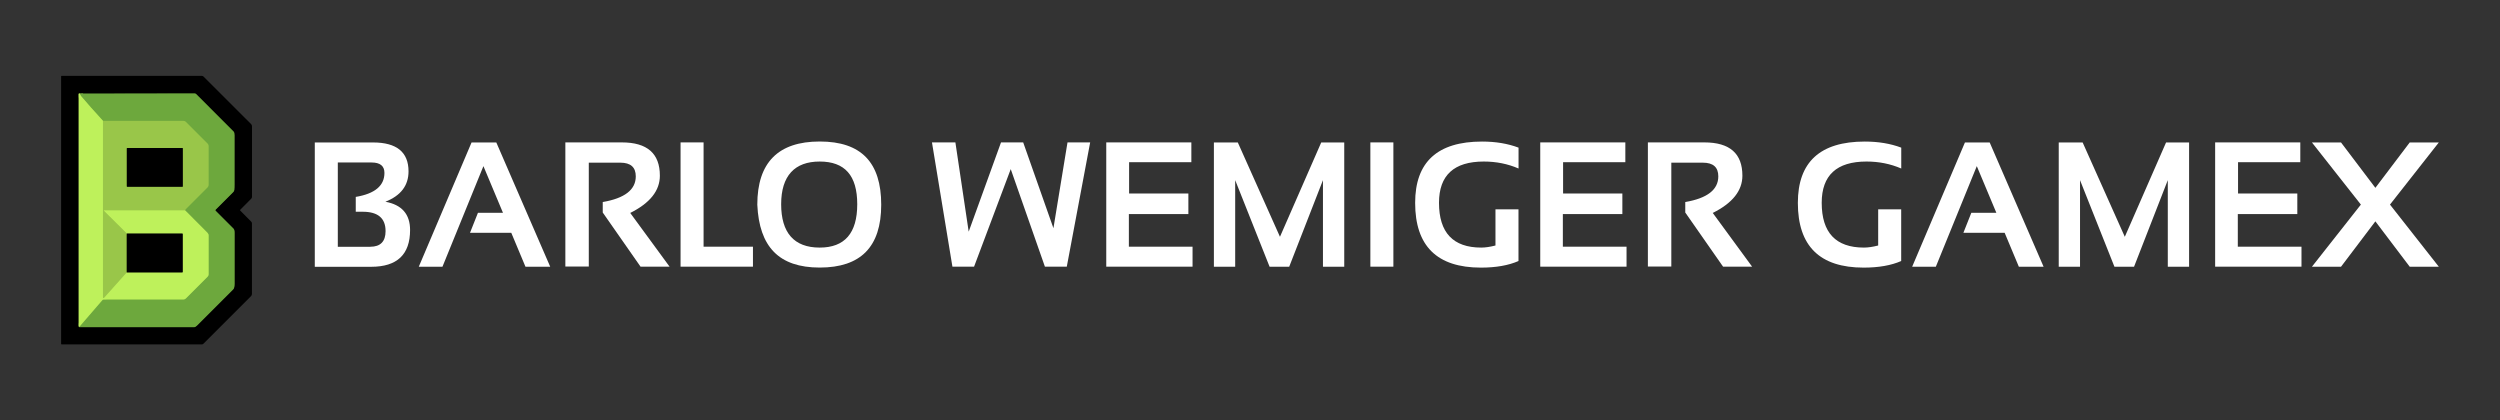 <?xml version="1.0" encoding="UTF-8"?><svg id="Layer_1" xmlns="http://www.w3.org/2000/svg" viewBox="0 0 419.25 70.49"><rect x="0" y="0" width="419.25" height="70.49" fill="#333333" stroke="none"/><defs><style>.cls-1{fill:#6da83d;}.cls-2{stroke:#495c24;}.cls-2,.cls-3,.cls-4,.cls-5,.cls-6,.cls-7{fill:none;stroke-miterlimit:10;}.cls-8{fill:#fff;}.cls-3{stroke:#354f1f;}.cls-4{stroke:#586f2c;}.cls-9{fill:#bef15b;}.cls-5{stroke:#83b743;}.cls-6{stroke:#acdc52;}.cls-7{stroke:#94cc4c;}.cls-10{fill:#99c649;}</style></defs><path class="cls-8" d="M52.79,44.73v-20.84h9.77c3.96,0,5.95,1.62,5.95,4.85,0,2.37-1.29,4.07-3.88,5.09,2.76.51,4.14,2.09,4.14,4.74,0,4.11-2.17,6.17-6.52,6.17h-9.46ZM62.09,41.38c1.71,0,2.57-.88,2.57-2.62,0-2.17-1.28-3.25-3.83-3.25h-1.17v-2.49c3.21-.53,4.81-1.88,4.81-4.02,0-1.17-.72-1.75-2.16-1.75h-5.66v14.14h5.44Z"/><path class="cls-8" d="M74.19,44.73h-3.96l8.85-20.84h4.15l9.04,20.84h-4.15l-2.38-5.69h-6.92l1.33-3.35h4.2l-3.28-7.83-6.87,16.87Z"/><path class="cls-8" d="M94.81,44.7v-20.82h9.47c4.26,0,6.38,1.86,6.38,5.58,0,2.52-1.66,4.6-4.97,6.25l6.6,9.01h-4.87l-6.34-9.08v-1.76c3.69-.63,5.54-2.07,5.54-4.3,0-1.54-.86-2.3-2.59-2.3h-5.29v17.42h-3.94Z"/><path class="cls-8" d="M117.99,23.88v17.49h8.28v3.35h-12.14v-20.84h3.86Z"/><path class="cls-8" d="M127,34.33c0-7.06,3.49-10.6,10.47-10.6s10.31,3.53,10.31,10.6-3.44,10.54-10.31,10.54-10.15-3.51-10.47-10.54ZM137.46,41.52c4.2,0,6.3-2.42,6.3-7.27s-2.1-7.16-6.3-7.16-6.46,2.39-6.46,7.16,2.15,7.27,6.46,7.27Z"/><path class="cls-8" d="M156.3,23.88h3.92l2.23,14.97,5.42-14.97h3.72l5.07,14.39,2.36-14.39h3.8l-3.92,20.84h-3.67l-5.73-16.36-6.15,16.36h-3.63l-3.43-20.84Z"/><path class="cls-8" d="M199.79,23.88v3.32h-10.44v5.25h9.94v3.45h-9.98v5.47h10.68v3.35h-14.47v-20.84h14.27Z"/><path class="cls-8" d="M203.57,44.73v-20.84h4.01l7.07,15.82,6.92-15.82h3.86v20.84h-3.57v-14.52l-5.66,14.52h-3.29l-5.77-14.52v14.52h-3.57Z"/><path class="cls-8" d="M233.67,23.88v20.84h-3.86v-20.84h3.86Z"/><path class="cls-8" d="M254.66,43.77c-1.68.74-3.79,1.11-6.31,1.11-7.36,0-11.03-3.62-11.03-10.86,0-6.85,3.74-10.28,11.22-10.28,2.28,0,4.32.34,6.12,1.02v3.5c-1.8-.78-3.74-1.17-5.83-1.17-5,0-7.51,2.31-7.51,6.92,0,5,2.36,7.51,7.08,7.51.7,0,1.5-.12,2.39-.35v-6.06h3.86v8.66Z"/><path class="cls-8" d="M272.57,23.88v3.32h-10.44v5.25h9.94v3.45h-9.98v5.47h10.68v3.35h-14.47v-20.84h14.27Z"/><path class="cls-8" d="M276.35,44.7v-20.82h9.47c4.26,0,6.38,1.86,6.38,5.58,0,2.52-1.66,4.6-4.97,6.25l6.6,9.01h-4.87l-6.34-9.08v-1.76c3.69-.63,5.54-2.07,5.54-4.3,0-1.54-.86-2.3-2.59-2.3h-5.29v17.42h-3.94Z"/><path class="cls-8" d="M318.84,43.77c-1.68.74-3.79,1.11-6.31,1.11-7.36,0-11.03-3.62-11.03-10.86,0-6.85,3.74-10.28,11.22-10.28,2.28,0,4.32.34,6.12,1.02v3.5c-1.8-.78-3.74-1.17-5.83-1.17-5,0-7.51,2.31-7.51,6.92,0,5,2.36,7.51,7.08,7.51.7,0,1.5-.12,2.39-.35v-6.06h3.86v8.66Z"/><path class="cls-8" d="M324.63,44.73h-3.96l8.85-20.84h4.15l9.04,20.84h-4.15l-2.38-5.69h-6.92l1.33-3.35h4.2l-3.28-7.83-6.87,16.87Z"/><path class="cls-8" d="M345.25,44.73v-20.84h4.01l7.07,15.82,6.92-15.82h3.86v20.84h-3.57v-14.52l-5.66,14.52h-3.29l-5.77-14.52v14.52h-3.57Z"/><path class="cls-8" d="M385.76,23.88v3.32h-10.44v5.25h9.94v3.45h-9.98v5.47h10.68v3.35h-14.48v-20.84h14.27Z"/><path class="cls-8" d="M395.92,34.31l-8.21-10.42h4.88l5.76,7.61,5.76-7.61h4.88l-8.19,10.42,8.19,10.42h-4.88l-5.76-7.61-5.76,7.61h-4.88l8.21-10.42Z"/><path class="cls-4" d="M13.37,15.69s-.08-.03-.11-.02c-.05.02-.07.05-.07.1,0,12.98,0,25.96,0,38.95,0,.01,0,.02,0,.03.03.05.06.08.08.08"/><path class="cls-3" d="M13.28,54.83c6.52,0,12.94,0,19.27,0,.16,0,.33-.09.49-.26,2.97-2.98,5-5,6.07-6.07.07-.07.12-.15.15-.25.06-.2.09-.42.09-.68-.01-3.79-.01-6.64,0-8.55,0-.35-.06-.59-.19-.71-.34-.34-1.34-1.34-3.01-3.01-.04-.04-.04-.1,0-.15l2.98-2.98c.09-.09.16-.22.17-.35.03-.26.04-.57.04-.93,0-3.76,0-6.5,0-8.22,0-.31-.05-.52-.15-.63-.6-.61-2.7-2.71-6.28-6.29-.07-.07-.17-.11-.28-.11l-19.24.03"/><path class="cls-7" d="M13.28,54.83l3.91-4.53c.05-.05.11-.08.18-.08h13.41c.14,0,.28-.06.38-.16l3.66-3.66c.1-.1.16-.24.16-.39v-6.51c0-.17-.07-.33-.19-.45l-3.77-3.78"/><path class="cls-5" d="M31.02,35.26s.06-.06.09-.13c0-.01.02-.03.03-.04l3.66-3.66c.11-.11.18-.27.18-.43v-6.52c0-.14-.06-.28-.16-.38l-3.66-3.66c-.11-.11-.25-.17-.4-.17h-13.48"/><path class="cls-7" d="M17.27,20.27c-1.49-1.63-2.71-3.01-3.66-4.13-.08-.1-.16-.25-.24-.45"/><line class="cls-2" x1="21.27" y1="39.16" x2="21.26" y2="45.68"/><path class="cls-6" d="M17.27,20.27c0,9.84,0,19.71,0,29.63,0,.06.03.09.09.08.03,0,.06-.01.08-.04,1.28-1.44,2.55-2.87,3.81-4.27"/><path class="cls-4" d="M21.26,45.68h9.32s.06-.03.06-.06v-6.37s-.03-.08-.07-.08h-9.3"/><path class="cls-6" d="M21.27,39.16l-3.84-3.81s-.01-.1.04-.1h13.56"/><path class="cls-2" d="M30.65,24.88s-.03-.06-.06-.06h-9.26s-.06.03-.06.06v6.38s.03.06.06.06h9.26s.06-.03.06-.06v-6.38"/><path d="M40.26,35.24s0,.05.01.06c.7.7,1.32,1.33,1.86,1.87.07.07.12.17.12.28v11.85c0,.13-.05.26-.15.36l-7.98,7.98c-.07.07-.17.12-.28.12H10.33s-.08-.03-.08-.08c0-1.29,0-8.77,0-22.44,0-13.67,0-21.15,0-22.44,0-.04.03-.08.08-.08h23.51c.1,0,.2.04.28.11l7.99,7.98c.09.09.15.22.15.36v11.85c0,.1-.04.2-.11.28-.55.54-1.17,1.16-1.86,1.87,0,0-.01.03-.01.06M13.37,15.69s-.08-.03-.11-.02c-.05.02-.07.05-.07.1,0,12.98,0,25.96,0,38.95,0,.01,0,.02,0,.03.03.05.06.08.08.08,6.52,0,12.94,0,19.27,0,.16,0,.33-.09.49-.26,2.97-2.98,5-5,6.07-6.07.07-.07.12-.15.15-.25.06-.2.09-.42.09-.68-.01-3.79-.01-6.64,0-8.55,0-.35-.06-.59-.19-.71-.34-.34-1.34-1.34-3.01-3.01-.04-.04-.04-.1,0-.15l2.98-2.98c.09-.09.16-.22.17-.35.03-.26.04-.57.04-.93,0-3.76,0-6.5,0-8.22,0-.31-.05-.52-.15-.63-.6-.61-2.7-2.71-6.28-6.29-.07-.07-.17-.11-.28-.11l-19.24.03h0Z"/><path class="cls-1" d="M13.28,54.83l3.91-4.53c.05-.05.11-.08.18-.08h13.41c.14,0,.28-.06.38-.16l3.66-3.66c.1-.1.16-.24.16-.39v-6.51c0-.17-.07-.33-.19-.45l-3.77-3.78s.06-.06.09-.13c0-.01.02-.03.03-.04l3.66-3.66c.11-.11.18-.27.18-.43v-6.52c0-.14-.06-.28-.16-.38l-3.66-3.66c-.11-.11-.25-.17-.4-.17h-13.48c-1.49-1.62-2.71-3-3.66-4.12-.08-.1-.16-.25-.24-.45l19.24-.03c.1,0,.2.04.28.11,3.59,3.58,5.68,5.67,6.28,6.29.1.1.15.31.15.63,0,1.72,0,4.46,0,8.22,0,.36-.01.67-.04.93-.01.13-.07.26-.17.35l-2.98,2.98s-.04.11,0,.15c1.67,1.67,2.67,2.67,3.01,3.01.13.13.19.36.19.71,0,1.91,0,4.75,0,8.55,0,.26-.03.49-.09.68-.03.09-.08.18-.15.25-1.07,1.07-3.09,3.09-6.07,6.07-.17.17-.33.26-.49.26-6.33,0-12.75,0-19.27,0h0Z"/><path class="cls-9" d="M13.37,15.69c.08.2.16.35.24.45.95,1.13,2.17,2.5,3.66,4.13,0,9.84,0,19.71,0,29.63,0,.06.03.09.09.08.03,0,.06-.01.08-.04,1.28-1.44,2.55-2.87,3.81-4.27h9.32s.06-.03.06-.06v-6.37s-.03-.08-.07-.08h-9.3s-3.84-3.81-3.84-3.81c-.04-.04-.01-.1.04-.1h13.56s3.77,3.79,3.77,3.79c.12.12.19.28.19.45v6.51c0,.15-.06.29-.16.39l-3.66,3.66c-.1.1-.24.16-.38.16h-13.41c-.07,0-.14.03-.18.08l-3.91,4.53s-.05-.02-.08-.08c0-.01,0-.02,0-.03,0-12.98,0-25.97,0-38.95,0-.05.02-.09.07-.1.04-.01.07,0,.11.02h0Z"/><path class="cls-10" d="M31.02,35.26h-13.56c-.05,0-.08.06-.04.09l3.84,3.81v6.51c-1.26,1.4-2.53,2.83-3.82,4.27-.02.02-.05.04-.08.04-.06,0-.09-.02-.09-.08,0-9.92,0-19.79,0-29.63h13.48c.15,0,.29.05.4.16l3.66,3.66c.1.1.16.24.16.38v6.52c0,.16-.06.32-.18.43l-3.66,3.66s-.02.03-.03.04c-.03.07-.06.11-.09.13M30.65,24.88s-.03-.06-.06-.06h-9.26s-.06.03-.06.06v6.38s.03.06.06.06h9.26s.06-.03.06-.06v-6.38h0Z"/><path d="M30.65,31.26s-.03.06-.06.06h-9.26s-.06-.03-.06-.06v-6.38s.03-.06.06-.06h9.26s.06.03.06.06v6.38h0Z"/><path d="M21.26,45.68v-6.51s9.31,0,9.31,0c.04,0,.07.03.07.08v6.37s-.03.06-.06.06h-9.32Z"/></svg>